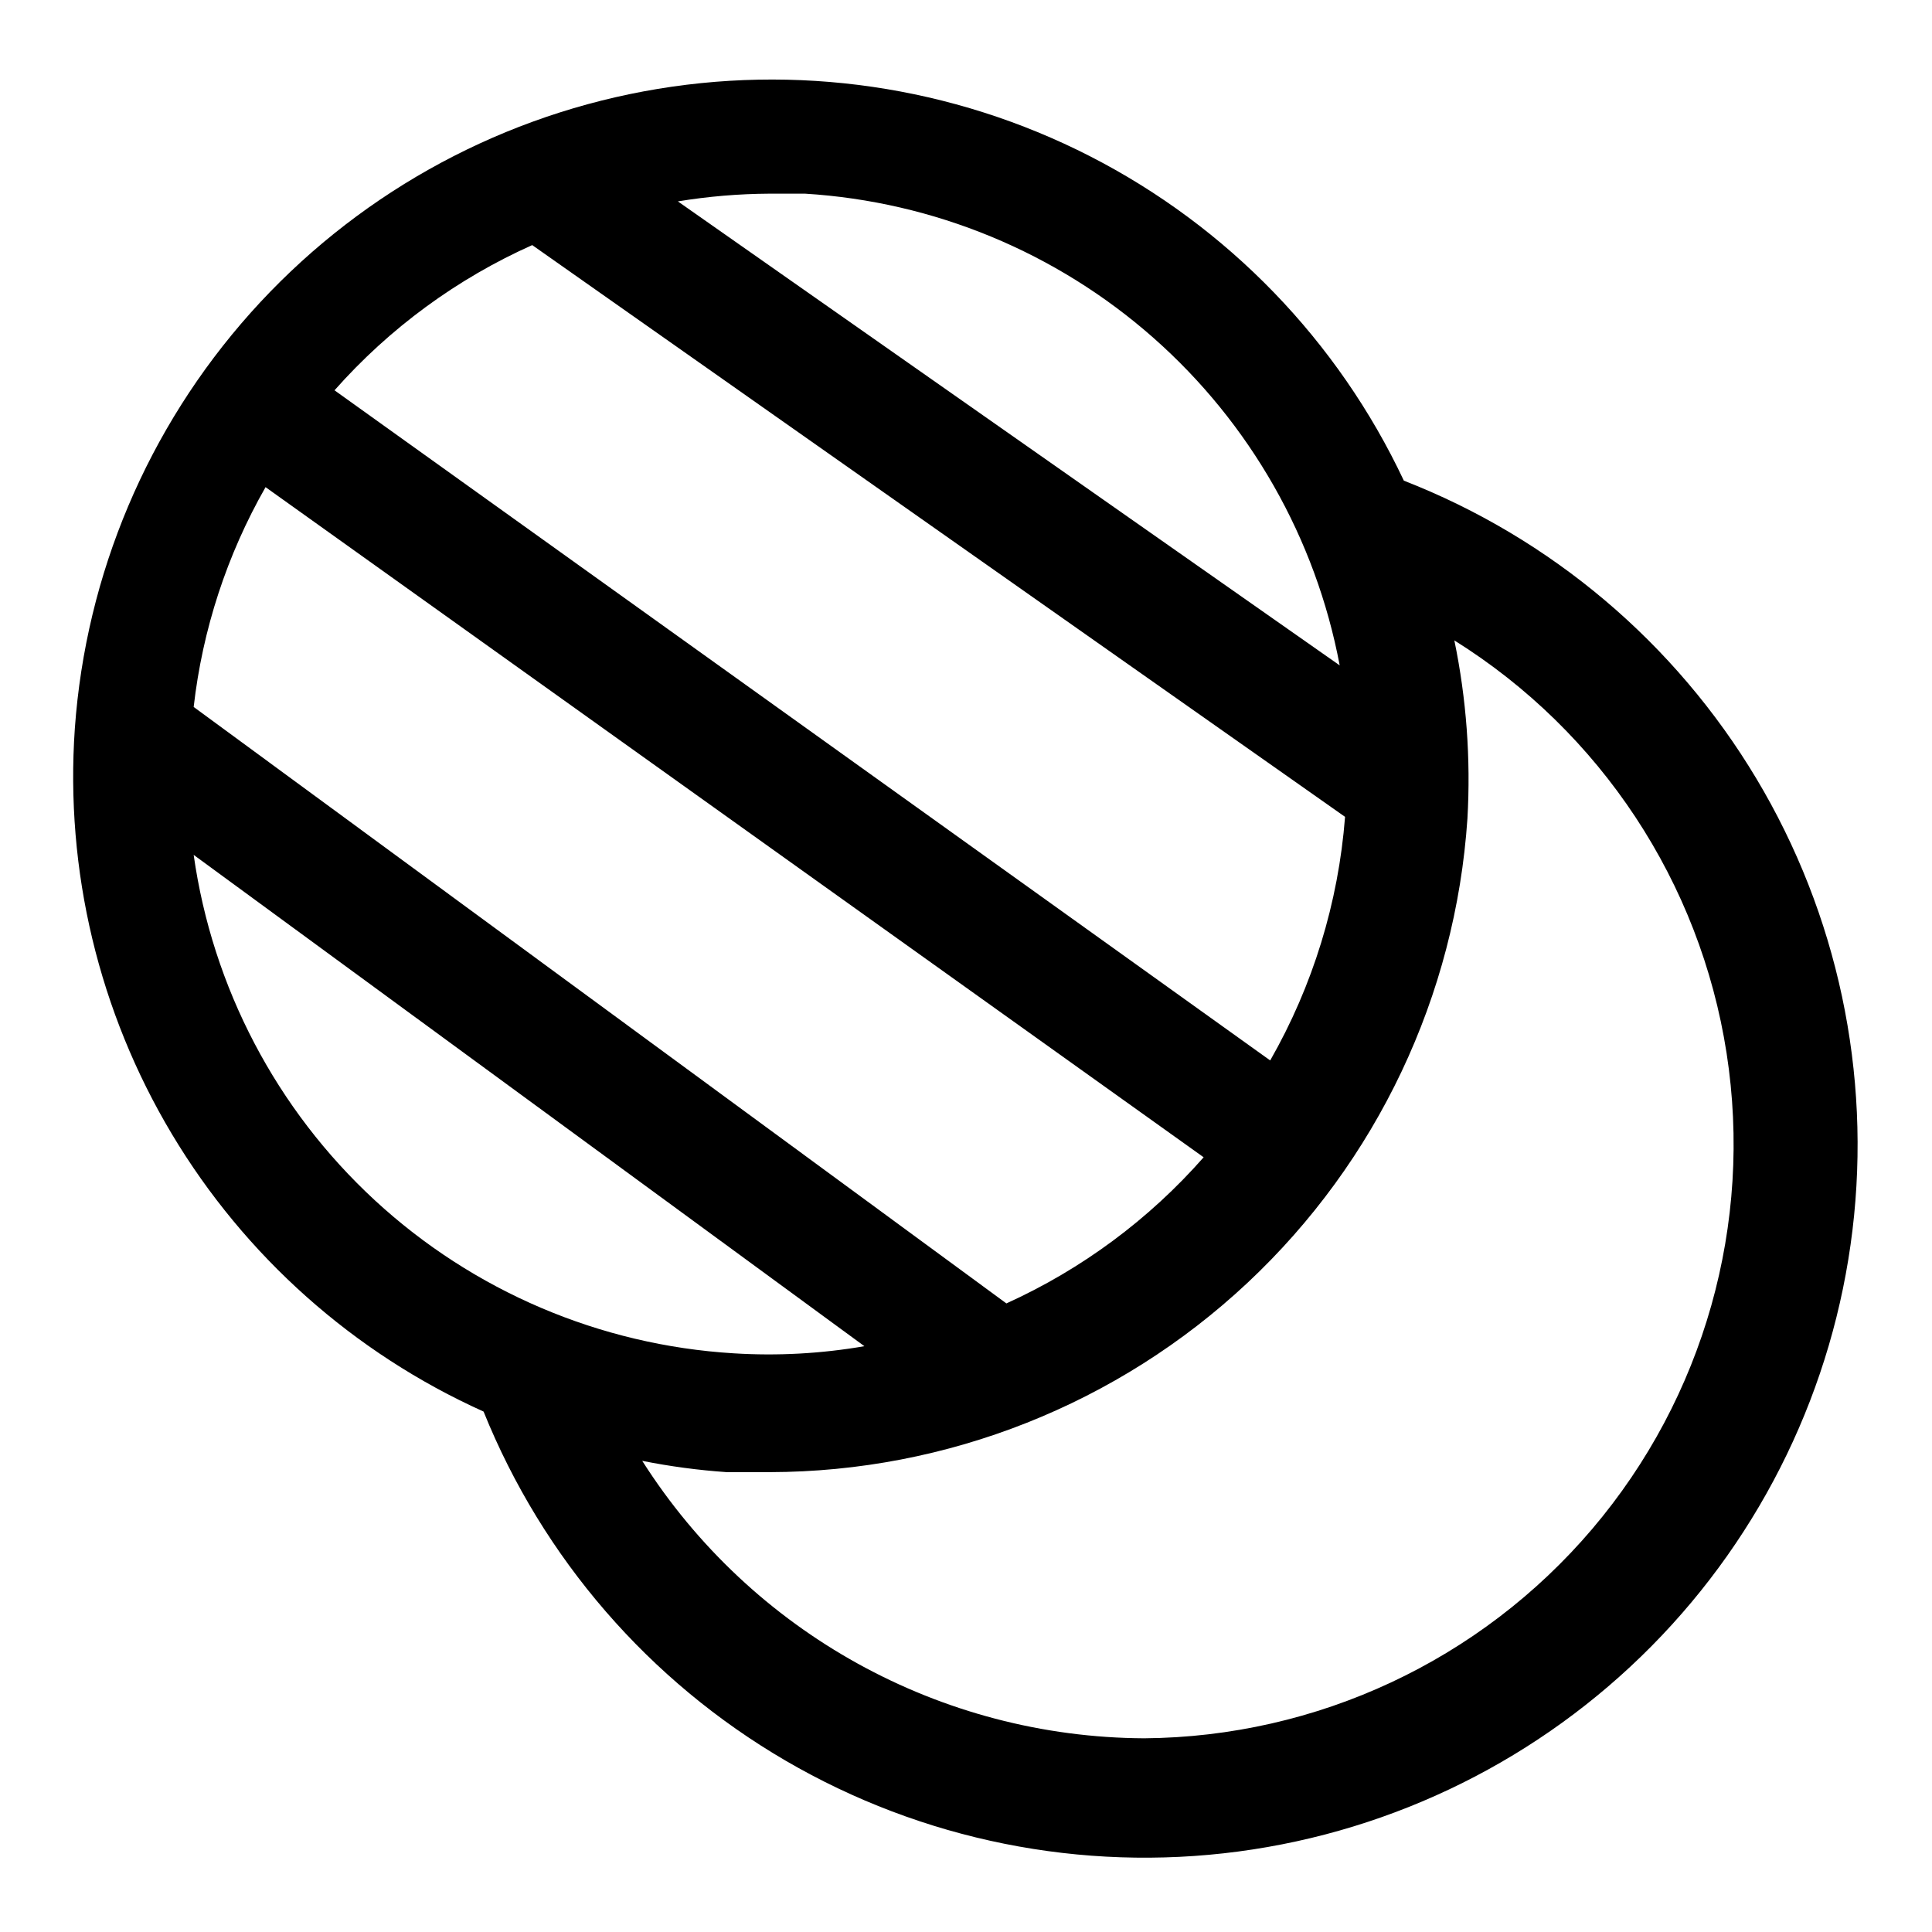 <?xml version="1.0" encoding="UTF-8"?>
<!-- Uploaded to: ICON Repo, www.iconrepo.com, Generator: ICON Repo Mixer Tools -->
<svg fill="#000000" width="800px" height="800px" version="1.1" viewBox="144 144 512 512" xmlns="http://www.w3.org/2000/svg">
 <path d="m516.03 271.37c-17.441-37.051-46.676-67.277-83.125-85.941-36.453-18.664-78.062-24.719-118.32-17.215-40.258 7.504-76.891 28.145-104.17 58.688-27.277 30.547-43.66 69.273-46.582 110.12-2.617 37.633 6.363 75.164 25.73 107.54 19.367 32.375 48.191 58.031 82.59 73.52 15.684 38.867 43.848 71.414 80.055 92.52 36.211 21.105 78.41 29.574 119.96 24.07 41.547-5.504 80.086-24.668 109.55-54.477 29.465-29.805 48.18-68.562 53.203-110.17s-3.93-83.707-25.453-119.67c-21.523-35.961-54.395-63.746-93.438-78.98zm-168.14-76.047h9.445c34.16 2.106 66.641 15.543 92.305 38.184 25.664 22.641 43.047 53.195 49.391 86.824l-175.39-122.96c8.016-1.316 16.121-2.004 24.246-2.047zm-62.977 13.539 207.04 145.63 8.5 5.984c-1.758 22.719-8.535 44.766-19.836 64.551l-247.97-177.59c14.57-16.469 32.5-29.621 52.582-38.57zm-70.535 64.238 248.6 177.59c-14.48 16.469-32.301 29.672-52.273 38.73l-215.38-158.07c2.336-20.508 8.82-40.328 19.051-58.254zm-19.051 97.457 177.75 130.2c-11.434 1.977-23.059 2.613-34.641 1.887-35.422-2.152-69.012-16.473-95.09-40.543-26.078-24.07-43.043-56.41-48.023-91.547zm251.91 234.11c-53.969-0.266-104.1-27.973-133.04-73.527 7.379 1.473 14.848 2.473 22.355 2.992h11.492c47.012-0.094 92.238-18.023 126.55-50.168 34.305-32.145 55.137-76.109 58.289-123.02 0.906-15.828-0.258-31.707-3.465-47.23 38.801 24.246 65.133 64.168 72.145 109.38 7.016 45.211-5.988 91.238-35.617 126.1-29.633 34.863-72.961 55.109-118.71 55.473z"/>
</svg>